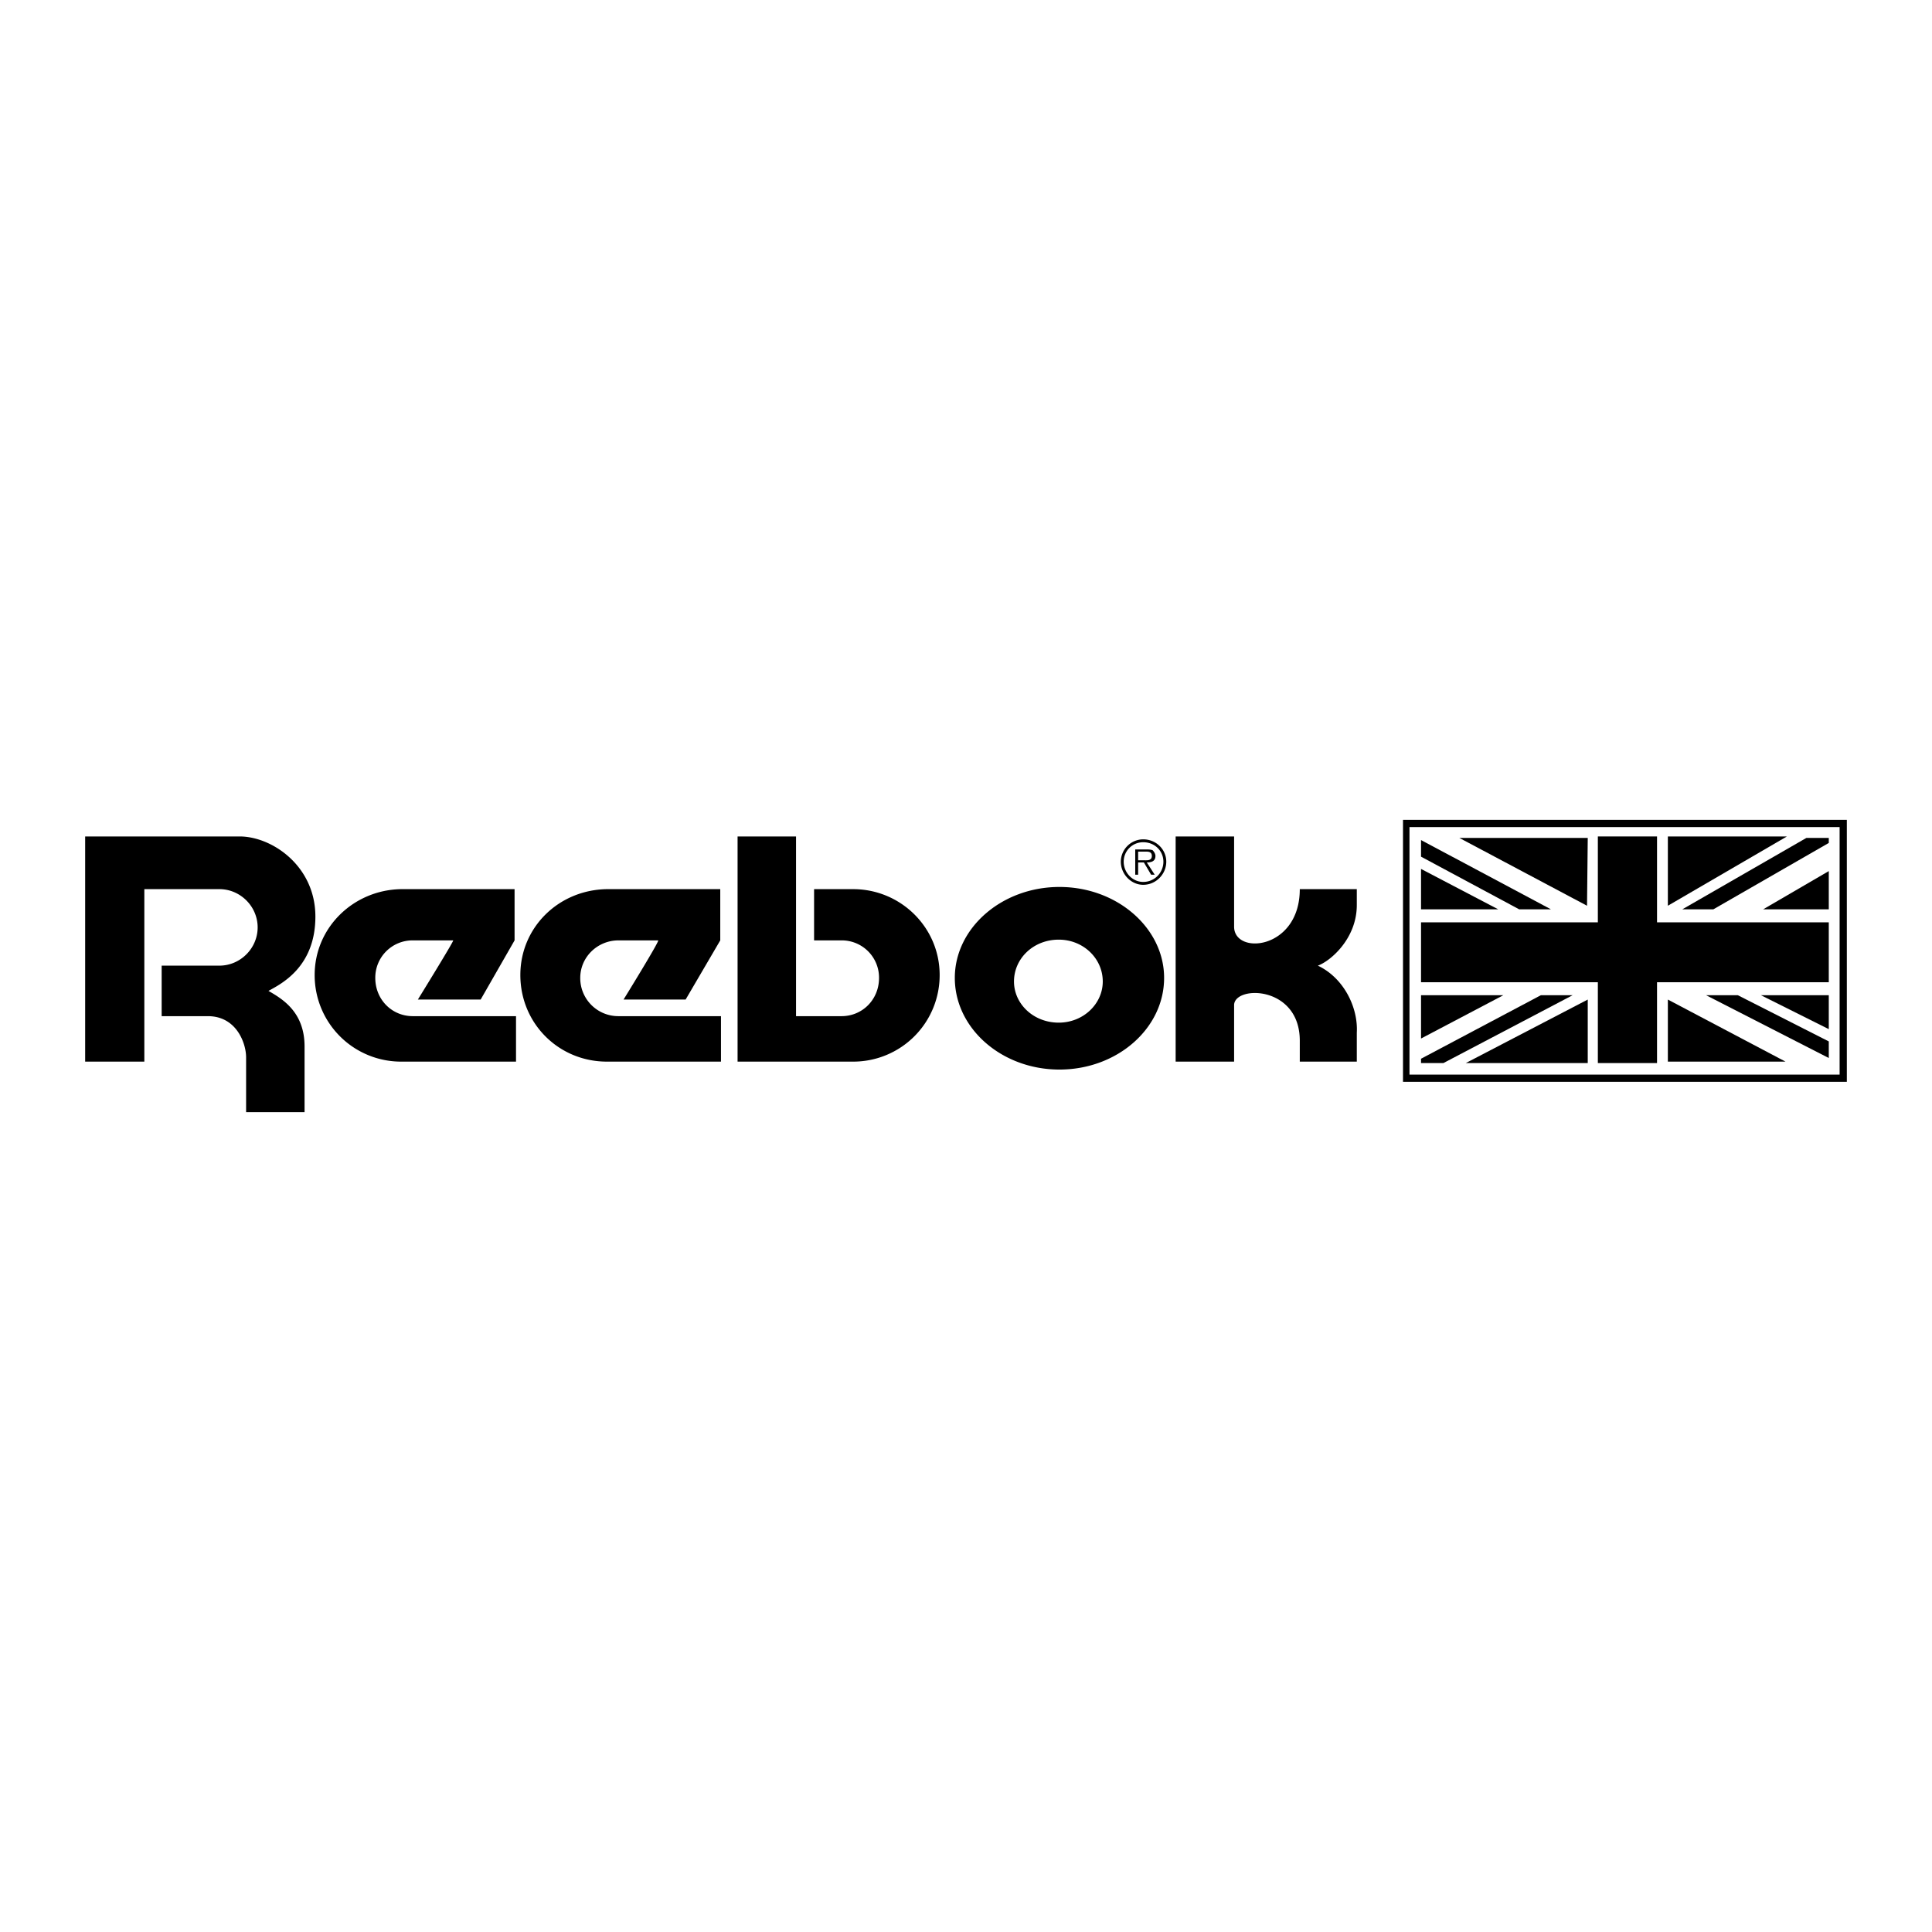 <svg xmlns="http://www.w3.org/2000/svg" width="2500" height="2500" viewBox="0 0 192.744 192.744"><g fill-rule="evenodd" clip-rule="evenodd"><path fill="#fff" d="M0 0h192.744v192.744H0V0z"/><path d="M114.049 83.736a2.243 2.243 0 0 0-2.232 2.232c0 1.224 1.008 2.304 2.232 2.304 1.295 0 2.303-1.08 2.303-2.304 0-1.224-1.008-2.232-2.303-2.232zm0 .288c1.15 0 2.016.864 2.016 1.944s-.865 2.016-2.016 2.016c-1.08 0-1.945-.936-1.945-2.016s.865-1.944 1.945-1.944z"/><path d="M113.545 84.96h.719c.289 0 .648 0 .648.432 0 .504-.504.433-.863.433h-.504v.216h.574l.721 1.224h.359l-.791-1.224c.504 0 .863-.144.863-.648 0-.216-.143-.432-.287-.576-.217-.072-.432-.072-.648-.072h-1.08v2.52h.289V84.96zM8.496 105.912V83.448h15.408c3.24 0 7.56 2.952 7.56 7.992 0 5.112-3.528 6.768-4.68 7.416 1.368.792 3.6 2.088 3.6 5.545v6.552h-5.832v-5.473c0-1.368-.937-4.104-3.816-4.104h-4.608v-5.04h5.76c2.088 0 3.816-1.728 3.816-3.816s-1.728-3.816-3.816-3.816H14.4v17.208H8.496zM105.695 106.704c5.76 0 10.441-4.104 10.441-9.145 0-4.968-4.682-9.072-10.441-9.072s-10.439 4.104-10.439 9.072c0 5.041 4.68 9.145 10.439 9.145zm-.072-4.681c-2.52 0-4.463-1.871-4.463-4.104 0-2.304 1.943-4.176 4.463-4.176 2.449 0 4.393 1.872 4.393 4.176 0 2.233-1.944 4.104-4.393 4.104zM129.672 88.704h5.688v1.584c0 3.384-2.664 5.616-3.887 6.048 2.592 1.224 4.031 4.176 3.887 6.696v2.88h-5.688v-2.088c0-5.473-6.408-5.544-6.553-3.601v5.688h-5.832V83.448h5.832v9c0 2.88 6.553 2.304 6.553-3.744zM83.952 101.376c2.088 0 3.744-1.656 3.744-3.816a3.718 3.718 0 0 0-3.744-3.744h-2.736v-5.112h3.888c4.752 0 8.64 3.816 8.64 8.567a8.62 8.62 0 0 1-8.64 8.641h-11.52V83.448h5.832v17.928h4.536zM71.856 88.704v5.112L68.4 99.72h-6.192s3.6-5.832 3.456-5.904h-3.96c-2.088 0-3.816 1.656-3.816 3.744a3.795 3.795 0 0 0 3.816 3.816h10.224v4.536H60.552c-4.824 0-8.64-3.816-8.64-8.641 0-4.751 3.816-8.496 8.64-8.567h11.304z"/><path d="M51.336 88.704v5.112l-3.384 5.904h-6.264s3.6-5.832 3.528-5.904h-4.032a3.718 3.718 0 0 0-3.744 3.744c0 2.16 1.656 3.816 3.744 3.816H51.48v4.536H40.032a8.62 8.62 0 0 1-8.64-8.641c0-4.751 3.888-8.496 8.64-8.567h11.304zM184.248 107.928V81.792h-44.279v26.136h44.279z"/><path fill="#fff" d="M183.527 107.208V82.512h-42.912v24.696h42.912z"/><path d="M159.408 83.448v8.568h-17.64v5.976h17.64v8.064h5.904v-8.064h17.135v-5.976h-17.135v-8.568h-5.904z"/><path d="M141.768 105.624v.432H144l12.889-6.768h-3.168l-11.953 6.336zM182.447 83.592h-2.23l-12.385 7.128h3.096l11.519-6.624v-.504zM141.768 85.464v-1.656l12.961 6.912h-3.168l-9.793-5.256zM170.207 99.288h3.168l9.072 4.608v1.656l-12.24-6.264zM141.768 103.607v-4.319h8.209l-8.209 4.319zM146.232 106.056H158.4V99.72l-12.168 6.336zM166.393 90.36v-6.912h11.878l-11.878 6.912zM175.896 90.72l6.551-3.816v3.816h-6.551zM141.768 86.688v4.032h7.705l-7.705-4.032zM145.584 83.592H158.4l-.072 6.768-12.744-6.768zM166.393 99.72v6.192h11.736l-11.736-6.192zM175.68 99.288h6.767v3.384l-6.767-3.384z"/></g></svg>